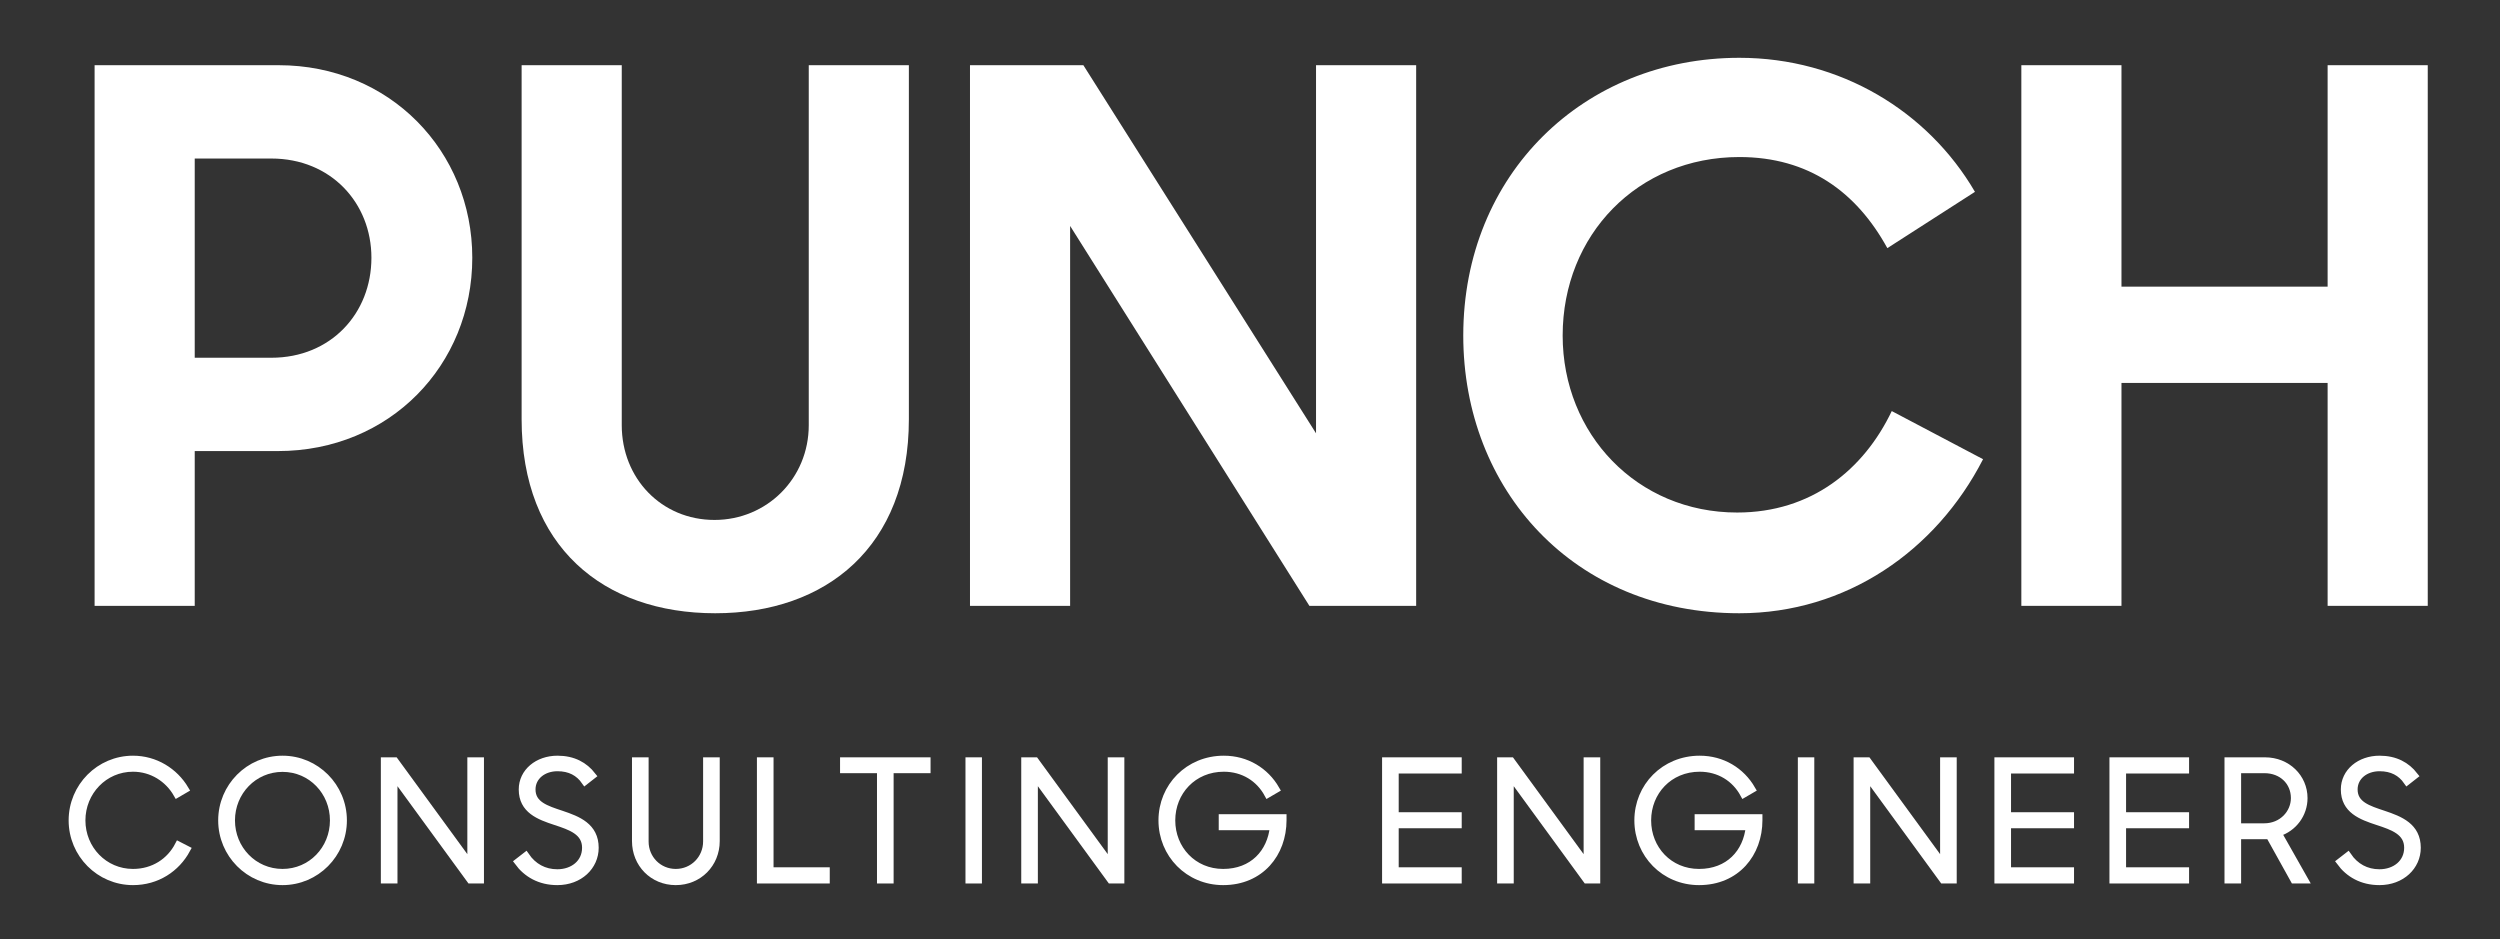 <?xml version="1.0" encoding="UTF-8"?> <svg xmlns="http://www.w3.org/2000/svg" xmlns:xlink="http://www.w3.org/1999/xlink" width="173px" height="65px" viewBox="0 0 173 65" version="1.1"><rect x="0" y="0" width="173" height="65" fill="#333333" stroke="none"/><title>Artboard</title><g id="Artboard" stroke="none" stroke-width="1" fill="none" fill-rule="evenodd"><g id="Group" transform="translate(5, 4)" fill="#FFFFFF" fill-rule="nonzero"><g id="PUNCH" transform="translate(1.546, 0)"><path d="M0,37.925 L6.929,37.925 L6.929,27.214 L12.686,27.214 C20.43,27.214 26.136,21.269 26.136,13.837 C26.136,6.457 20.43,0.512 12.737,0.512 L0,0.512 L0,37.925 Z M12.228,6.97 C16.354,6.97 19.156,10.045 19.156,13.837 C19.156,17.681 16.354,20.756 12.228,20.756 L6.929,20.756 L6.929,6.97 L12.228,6.97 Z" id="Shape"></path><path d="M42.949,38.437 C50.642,38.437 56.348,33.825 56.348,25.01 L56.348,0.512 L49.42,0.512 L49.42,25.42 C49.42,29.11 46.516,31.98 42.898,31.98 C39.23,31.98 36.479,29.11 36.479,25.42 L36.479,0.512 L29.55,0.512 L29.55,25.01 C29.55,33.825 35.205,38.437 42.949,38.437 Z" id="Path"></path><polygon id="Path" points="60.577 37.925 67.506 37.925 67.506 11.634 84.064 37.925 91.452 37.925 91.452 0.512 84.523 0.512 84.523 25.984 68.423 0.512 60.577 0.512"></polygon><path d="M113.818,38.437 C121.205,38.437 127.421,34.132 130.682,27.777 L124.364,24.446 C122.428,28.495 118.811,31.467 113.665,31.467 C106.736,31.467 101.59,26.035 101.59,19.219 C101.59,12.249 106.787,6.867 113.818,6.867 C118.607,6.867 121.919,9.276 124.058,13.171 L130.121,9.276 C126.861,3.69 120.798,0 113.818,0 C103.068,0 94.712,8.046 94.712,19.219 C94.712,29.879 102.355,38.437 113.818,38.437 Z" id="Path"></path><polygon id="Path" points="154.525 37.925 161.454 37.925 161.454 0.512 154.525 0.512 154.525 15.836 140.26 15.836 140.26 0.512 133.331 0.512 133.331 37.925 140.26 37.925 140.26 22.499 154.525 22.499"></polygon></g><g id="CONSULTING-ENGINEERS" transform="translate(0, 48.544)" stroke="#FFFFFF" stroke-width="0.5"><path d="M4.203,8.456 C5.851,8.456 7.207,7.565 7.924,6.235 L7.353,5.942 C6.77,7.069 5.638,7.836 4.203,7.836 C2.208,7.836 0.661,6.212 0.661,4.228 C0.661,2.244 2.208,0.609 4.203,0.609 C5.526,0.609 6.647,1.342 7.252,2.402 L7.812,2.075 C7.073,0.834 5.739,0 4.203,0 C1.883,0 0,1.894 0,4.228 C0,6.562 1.883,8.456 4.203,8.456 Z" id="Path"></path><path d="M14.552,8.456 C16.872,8.456 18.755,6.562 18.755,4.228 C18.755,1.894 16.872,0 14.552,0 C12.232,0 10.349,1.894 10.349,4.228 C10.349,6.562 12.232,8.456 14.552,8.456 Z M14.552,7.836 C12.557,7.836 11.01,6.212 11.01,4.228 C11.01,2.244 12.557,0.62 14.552,0.62 C16.547,0.62 18.082,2.244 18.082,4.228 C18.082,6.212 16.547,7.836 14.552,7.836 Z" id="Shape"></path><polygon id="Path" points="21.605 8.343 22.255 8.343 22.255 1.094 27.546 8.343 28.24 8.343 28.24 0.113 27.59 0.113 27.59 7.329 22.322 0.113 21.605 0.113"></polygon><path d="M33.568,8.456 C35.103,8.456 36.179,7.408 36.179,6.122 C36.179,4.645 34.991,4.183 33.848,3.8 C32.794,3.45 31.808,3.146 31.808,2.086 C31.808,1.195 32.581,0.575 33.579,0.575 C34.442,0.575 35.058,0.913 35.484,1.522 L35.989,1.127 C35.451,0.44 34.677,0 33.579,0 C32.211,0 31.147,0.879 31.147,2.086 C31.147,3.507 32.312,3.935 33.444,4.307 C34.509,4.657 35.529,5.006 35.529,6.122 C35.529,7.171 34.666,7.859 33.568,7.859 C32.649,7.859 31.898,7.441 31.382,6.686 L30.844,7.103 C31.449,7.926 32.357,8.456 33.568,8.456 Z" id="Path"></path><path d="M41.764,8.456 C43.356,8.456 44.555,7.227 44.555,5.66 L44.555,0.113 L43.905,0.113 L43.905,5.683 C43.905,6.878 42.963,7.836 41.764,7.836 C40.565,7.836 39.634,6.878 39.634,5.694 L39.634,0.113 L38.984,0.113 L38.984,5.66 C38.984,7.227 40.173,8.456 41.764,8.456 Z" id="Path"></path><polygon id="Path" points="47.629 8.343 52.169 8.343 52.169 7.723 48.279 7.723 48.279 0.113 47.629 0.113"></polygon><polygon id="Path" points="55.938 8.343 56.588 8.343 56.588 0.71 59.144 0.71 59.144 0.113 53.382 0.113 53.382 0.71 55.938 0.71"></polygon><polygon id="Path" points="62.061 8.343 62.7 8.343 62.7 0.113 62.061 0.113"></polygon><polygon id="Path" points="65.92 8.343 66.57 8.343 66.57 1.094 71.86 8.343 72.555 8.343 72.555 0.113 71.905 0.113 71.905 7.329 66.637 0.113 65.92 0.113"></polygon><path d="M79.642,8.456 C82.242,8.456 83.778,6.506 83.778,4.217 L83.778,4.048 L79.586,4.048 L79.586,4.657 L83.128,4.657 C82.948,6.461 81.693,7.836 79.642,7.836 C77.568,7.836 76.078,6.212 76.078,4.228 C76.078,2.244 77.568,0.609 79.687,0.609 C81.043,0.609 82.141,1.308 82.735,2.402 L83.296,2.075 C82.567,0.812 81.256,0 79.687,0 C77.243,0 75.416,1.894 75.416,4.228 C75.416,6.562 77.243,8.456 79.642,8.456 Z" id="Path"></path><polygon id="Path" points="90.89 8.343 95.9 8.343 95.9 7.723 91.54 7.723 91.54 4.521 95.9 4.521 95.9 3.912 91.54 3.912 91.54 0.733 95.9 0.733 95.9 0.113 90.89 0.113"></polygon><polygon id="Path" points="98.851 8.343 99.501 8.343 99.501 1.094 104.792 8.343 105.487 8.343 105.487 0.113 104.837 0.113 104.837 7.329 99.569 0.113 98.851 0.113"></polygon><path d="M112.574,8.456 C115.174,8.456 116.71,6.506 116.71,4.217 L116.71,4.048 L112.518,4.048 L112.518,4.657 L116.06,4.657 C115.88,6.461 114.625,7.836 112.574,7.836 C110.5,7.836 109.009,6.212 109.009,4.228 C109.009,2.244 110.5,0.609 112.619,0.609 C113.975,0.609 115.073,1.308 115.667,2.402 L116.228,2.075 C115.499,0.812 114.188,0 112.619,0 C110.175,0 108.348,1.894 108.348,4.228 C108.348,6.562 110.175,8.456 112.574,8.456 Z" id="Path"></path><polygon id="Path" points="119.661 8.343 120.299 8.343 120.299 0.113 119.661 0.113"></polygon><polygon id="Path" points="123.519 8.343 124.169 8.343 124.169 1.094 129.46 8.343 130.155 8.343 130.155 0.113 129.505 0.113 129.505 7.329 124.237 0.113 123.519 0.113"></polygon><polygon id="Path" points="133.263 8.343 138.273 8.343 138.273 7.723 133.913 7.723 133.913 4.521 138.273 4.521 138.273 3.912 133.913 3.912 133.913 0.733 138.273 0.733 138.273 0.113 133.263 0.113"></polygon><polygon id="Path" points="141.224 8.343 146.234 8.343 146.234 7.723 141.874 7.723 141.874 4.521 146.234 4.521 146.234 3.912 141.874 3.912 141.874 0.733 146.234 0.733 146.234 0.113 141.224 0.113"></polygon><path d="M153.747,8.343 L154.475,8.343 L152.637,5.096 C153.724,4.758 154.431,3.777 154.431,2.683 C154.431,1.263 153.276,0.113 151.74,0.113 L149.185,0.113 L149.185,8.343 L149.835,8.343 L149.835,5.277 L152.043,5.277 L153.747,8.343 Z M151.696,0.71 C152.929,0.71 153.78,1.567 153.78,2.683 C153.78,3.721 152.929,4.679 151.684,4.679 L149.835,4.679 L149.835,0.71 L151.696,0.71 Z" id="Shape"></path><path d="M159.657,8.456 C161.192,8.456 162.268,7.408 162.268,6.122 C162.268,4.645 161.08,4.183 159.937,3.8 C158.883,3.45 157.897,3.146 157.897,2.086 C157.897,1.195 158.67,0.575 159.668,0.575 C160.531,0.575 161.148,0.913 161.573,1.522 L162.078,1.127 C161.54,0.44 160.766,0 159.668,0 C158.301,0 157.236,0.879 157.236,2.086 C157.236,3.507 158.401,3.935 159.533,4.307 C160.598,4.657 161.618,5.006 161.618,6.122 C161.618,7.171 160.755,7.859 159.657,7.859 C158.738,7.859 157.987,7.441 157.471,6.686 L156.933,7.103 C157.538,7.926 158.446,8.456 159.657,8.456 Z" id="Path"></path></g></g></g></svg> 